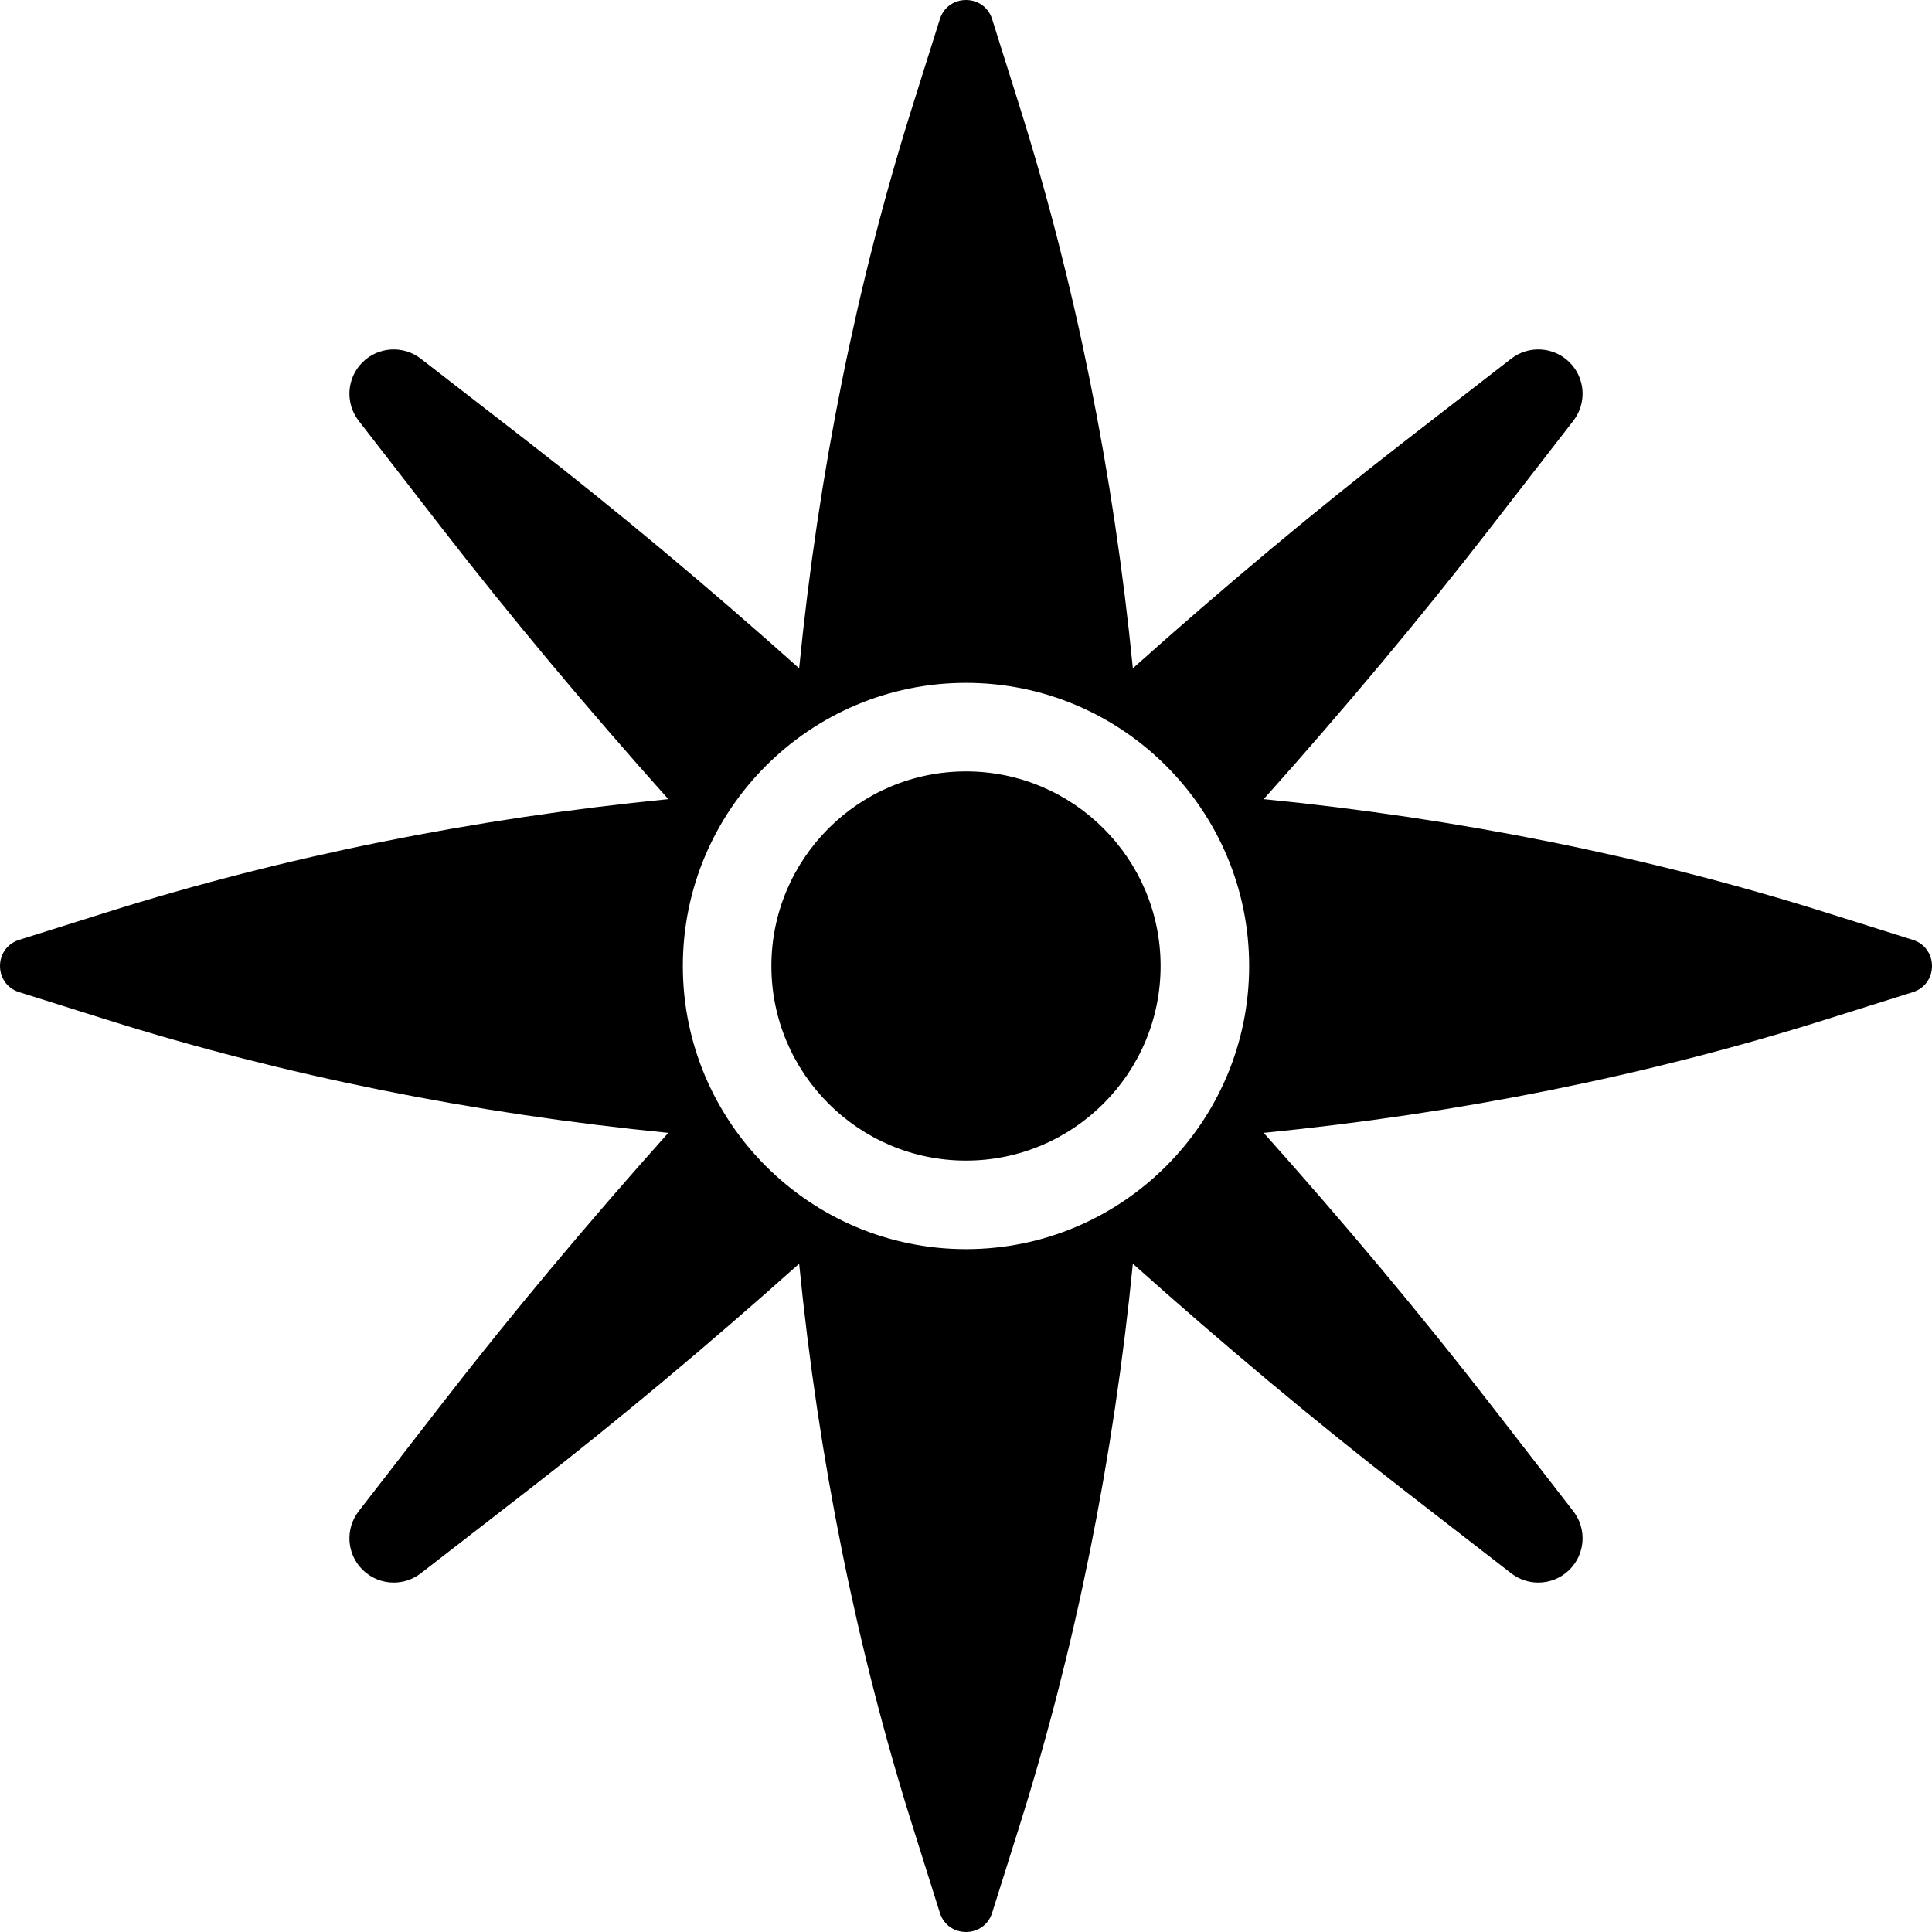 <?xml version="1.0" encoding="iso-8859-1"?>
<!-- Uploaded to: SVG Repo, www.svgrepo.com, Generator: SVG Repo Mixer Tools -->
<svg fill="#000000" height="800px" width="800px" version="1.1" id="Layer_1" xmlns="http://www.w3.org/2000/svg" xmlns:xlink="http://www.w3.org/1999/xlink" 
	 viewBox="0 0 512 512" xml:space="preserve">
<g>
	<g>
		<path d="M506.914,249.068l-23.316-7.334c-47.012-14.788-97.173-24.857-148.701-29.954c21.53-24.096,41.773-48.3,60.035-71.863
			l22.005-28.394c3.62-4.671,3.201-11.306-0.977-15.484c-4.178-4.178-10.81-4.595-15.484-0.977l-28.393,22.006
			c-23.563,18.262-47.766,38.505-71.863,60.035c-5.097-51.528-15.165-101.689-29.954-148.701l-7.334-23.316
			c-2.133-6.781-11.73-6.781-13.863,0l-7.334,23.316c-14.789,47.013-24.857,97.174-29.954,148.701
			c-24.097-21.53-48.3-41.773-71.863-60.035l-28.393-22.006c-4.671-3.618-11.306-3.201-15.484,0.977
			c-4.179,4.179-4.597,10.813-0.977,15.484l22.006,28.394c18.261,23.562,38.505,47.766,60.034,71.863
			c-51.528,5.097-101.689,15.165-148.701,29.954l-23.316,7.334c-6.781,2.133-6.781,11.73,0,13.863l23.316,7.334
			c47.012,14.788,97.173,24.857,148.701,29.954c-21.53,24.096-41.773,48.3-60.035,71.863l-22.005,28.394
			c-3.62,4.671-3.201,11.306,0.977,15.484c2.275,2.275,5.28,3.436,8.3,3.436c2.524,0,5.057-0.811,7.184-2.459l28.393-22.006
			c23.563-18.262,47.766-38.504,71.863-60.035c5.097,51.528,15.165,101.689,29.954,148.701l7.334,23.316
			c2.133,6.782,11.73,6.782,13.863,0l7.334-23.316c14.789-47.013,24.857-97.174,29.954-148.701
			c24.097,21.53,48.3,41.773,71.863,60.035l28.393,22.006c2.127,1.647,4.66,2.459,7.184,2.459c3.019,0,6.024-1.16,8.3-3.436
			c4.179-4.179,4.597-10.813,0.977-15.484l-22.006-28.394c-18.261-23.562-38.504-47.766-60.034-71.863
			c51.528-5.097,101.689-15.165,148.701-29.954l23.316-7.334C513.695,260.799,513.695,251.203,506.914,249.068z M255.999,331.038
			c-41.377,0-75.038-33.661-75.038-75.038s33.661-75.038,75.038-75.038s75.038,33.661,75.038,75.038
			S297.376,331.038,255.999,331.038z"/>
	</g>
</g>
<g>
	<g>
		<path d="M255.999,204.428c-28.437,0-51.572,23.136-51.572,51.572c0,28.437,23.136,51.572,51.572,51.572
			c28.437,0,51.572-23.135,51.572-51.572C307.572,227.563,284.436,204.428,255.999,204.428z"/>
	</g>
</g>
</svg>